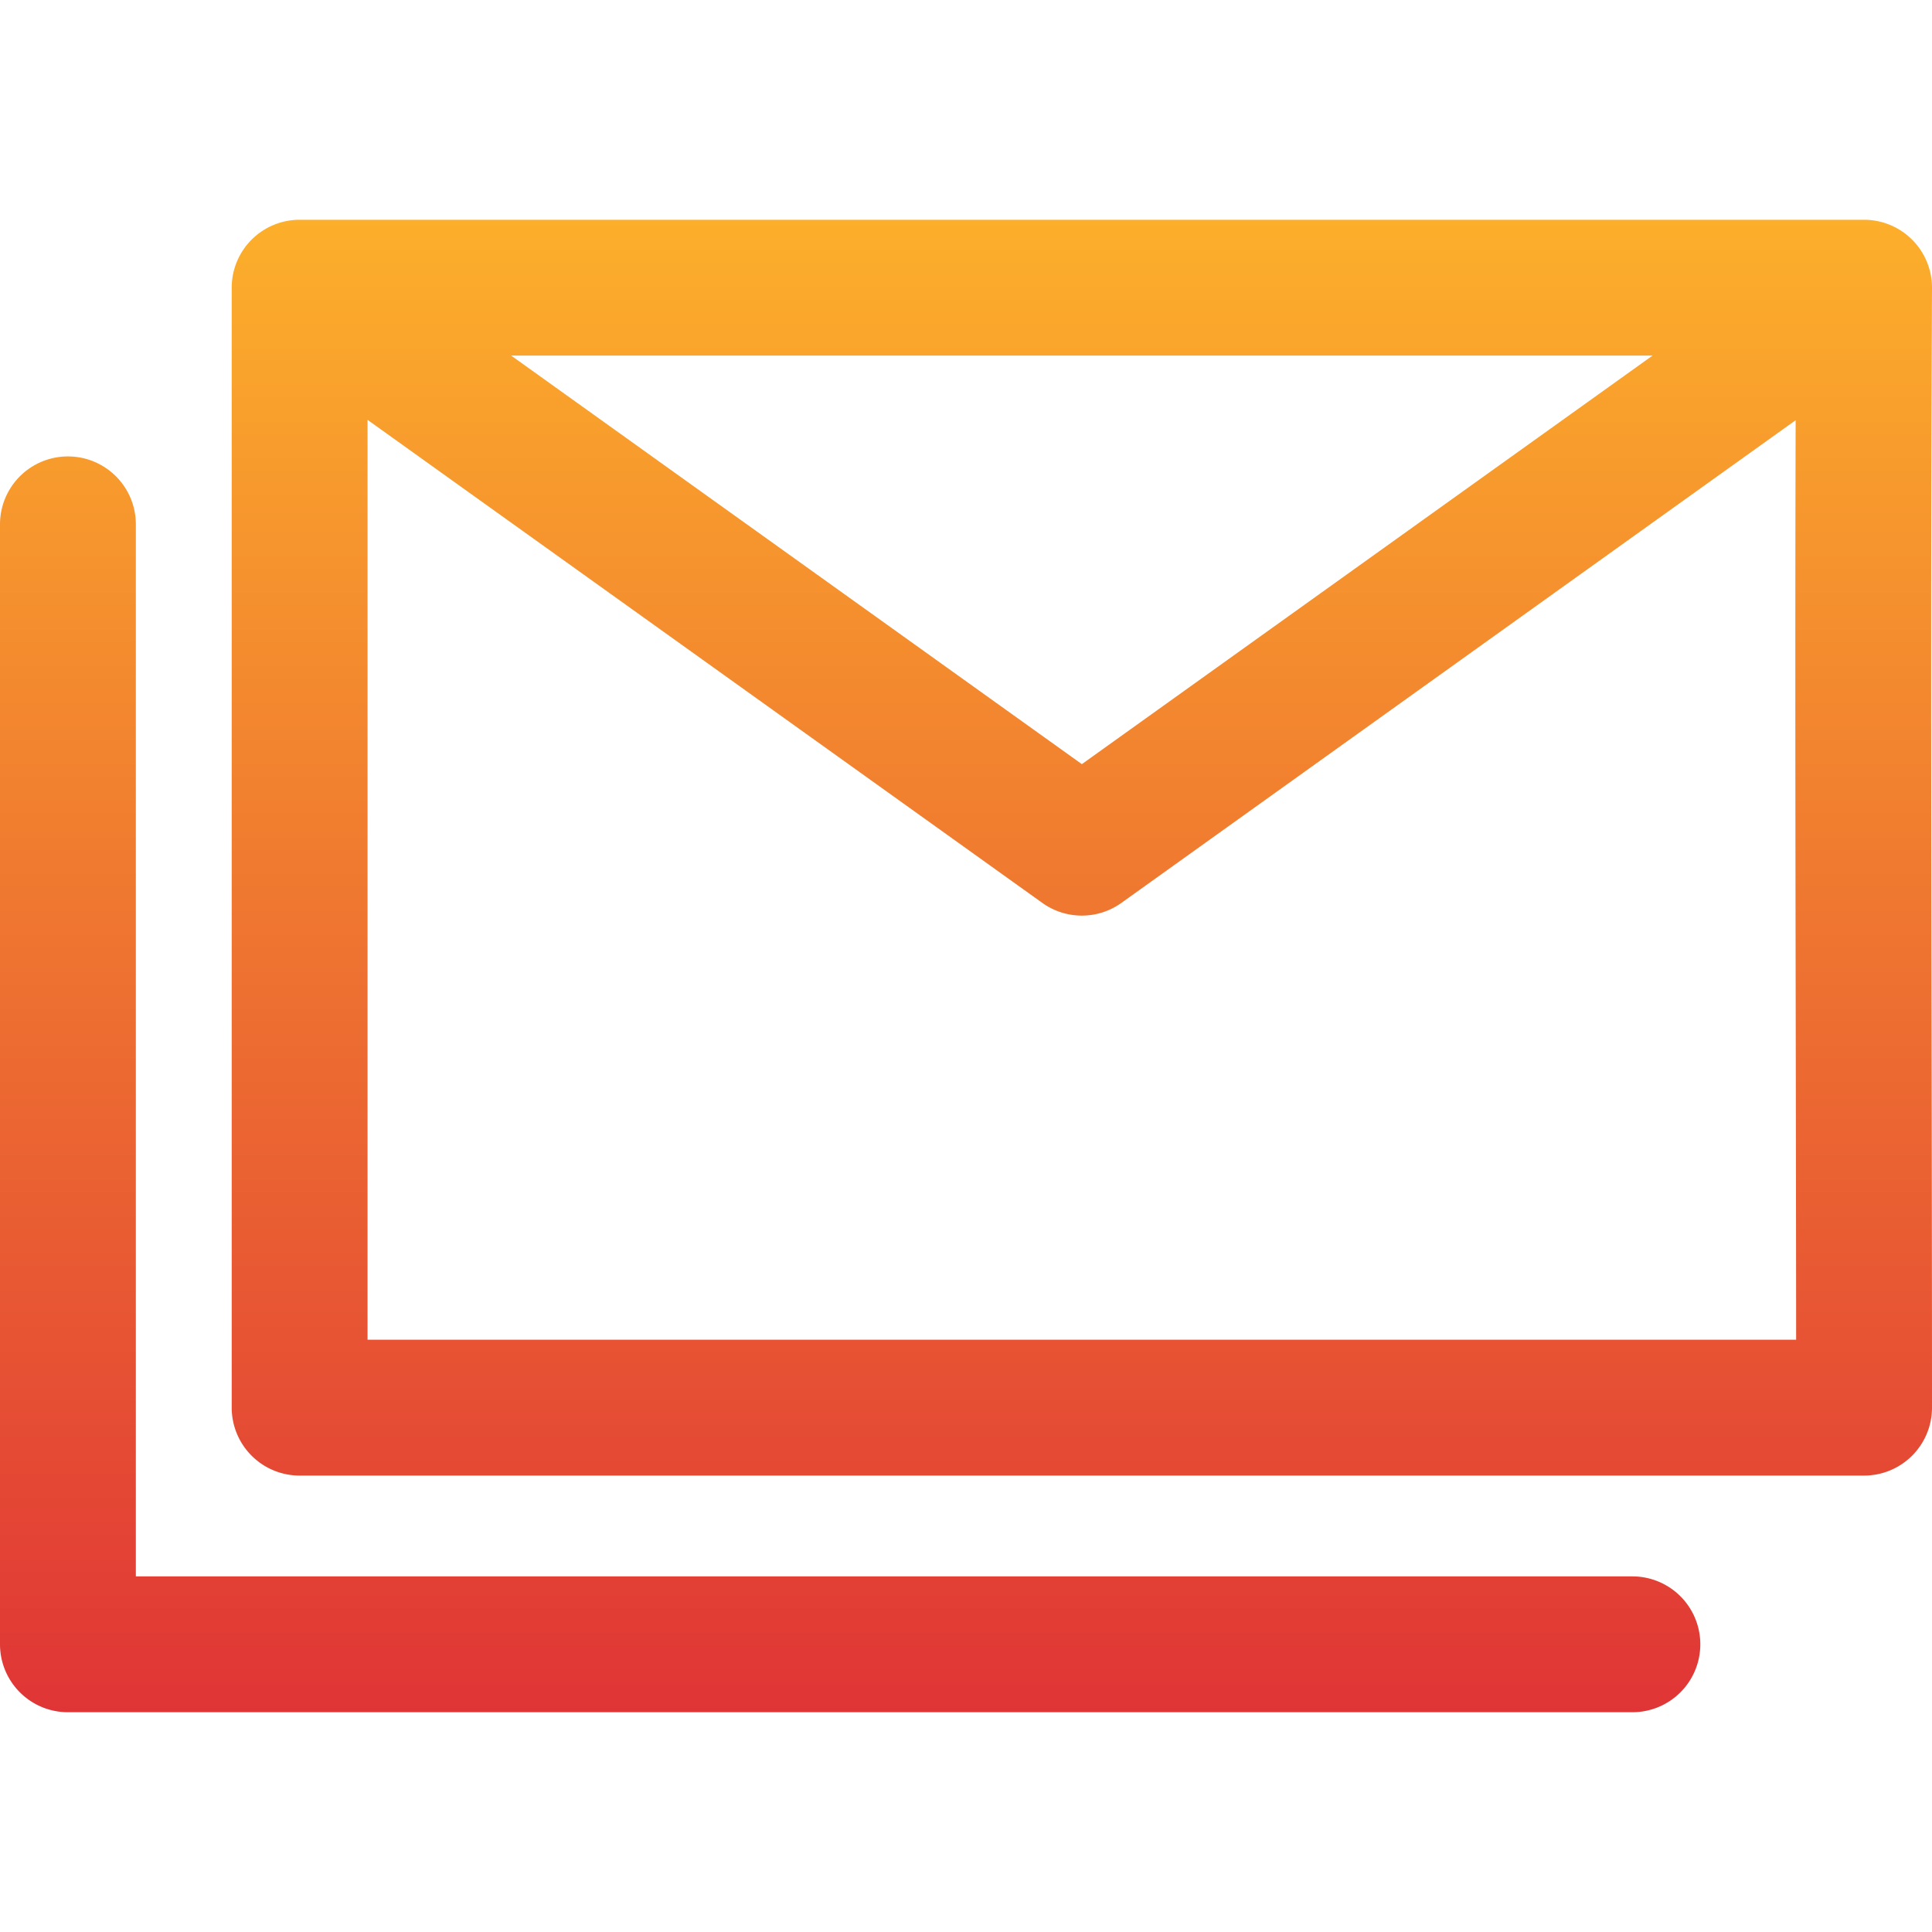 <svg id="Layer_1" height="512" viewBox="0 0 512 512" width="512" xmlns="http://www.w3.org/2000/svg" xmlns:xlink="http://www.w3.org/1999/xlink" data-name="Layer 1"><linearGradient id="GradientFill_1" gradientUnits="userSpaceOnUse" x1="256" x2="256" y1="58.242" y2="453.758"><stop offset="0" stop-color="#fcaf2b"/><stop offset="1" stop-color="#e03536"/></linearGradient><path d="m512 76.333a18 18 0 0 0 -18-18.091h-414.595a18 18 0 0 0 -18 18v296.8a18 18 0 0 0 18 18h414.595a18 18 0 0 0 18-18c0-33-.057-66.541-.11-98.976-.11-64.807-.222-131.825.11-197.733zm-74.066 17.909-151.234 108.266-151.231-108.266zm-340.529 260.804v-243.78l178.82 128.014a17.994 17.994 0 0 0 20.955 0l178.685-127.919c-.155 54.543-.066 109.4.025 162.77.044 26.534.089 53.808.105 80.915zm353.195 80.712a18 18 0 0 1 -18 18h-414.6a18 18 0 0 1 -18-18v-296.8a18 18 0 0 1 36 0v278.8h396.6a18 18 0 0 1 18 18z" fill="url(#GradientFill_1)"/></svg>